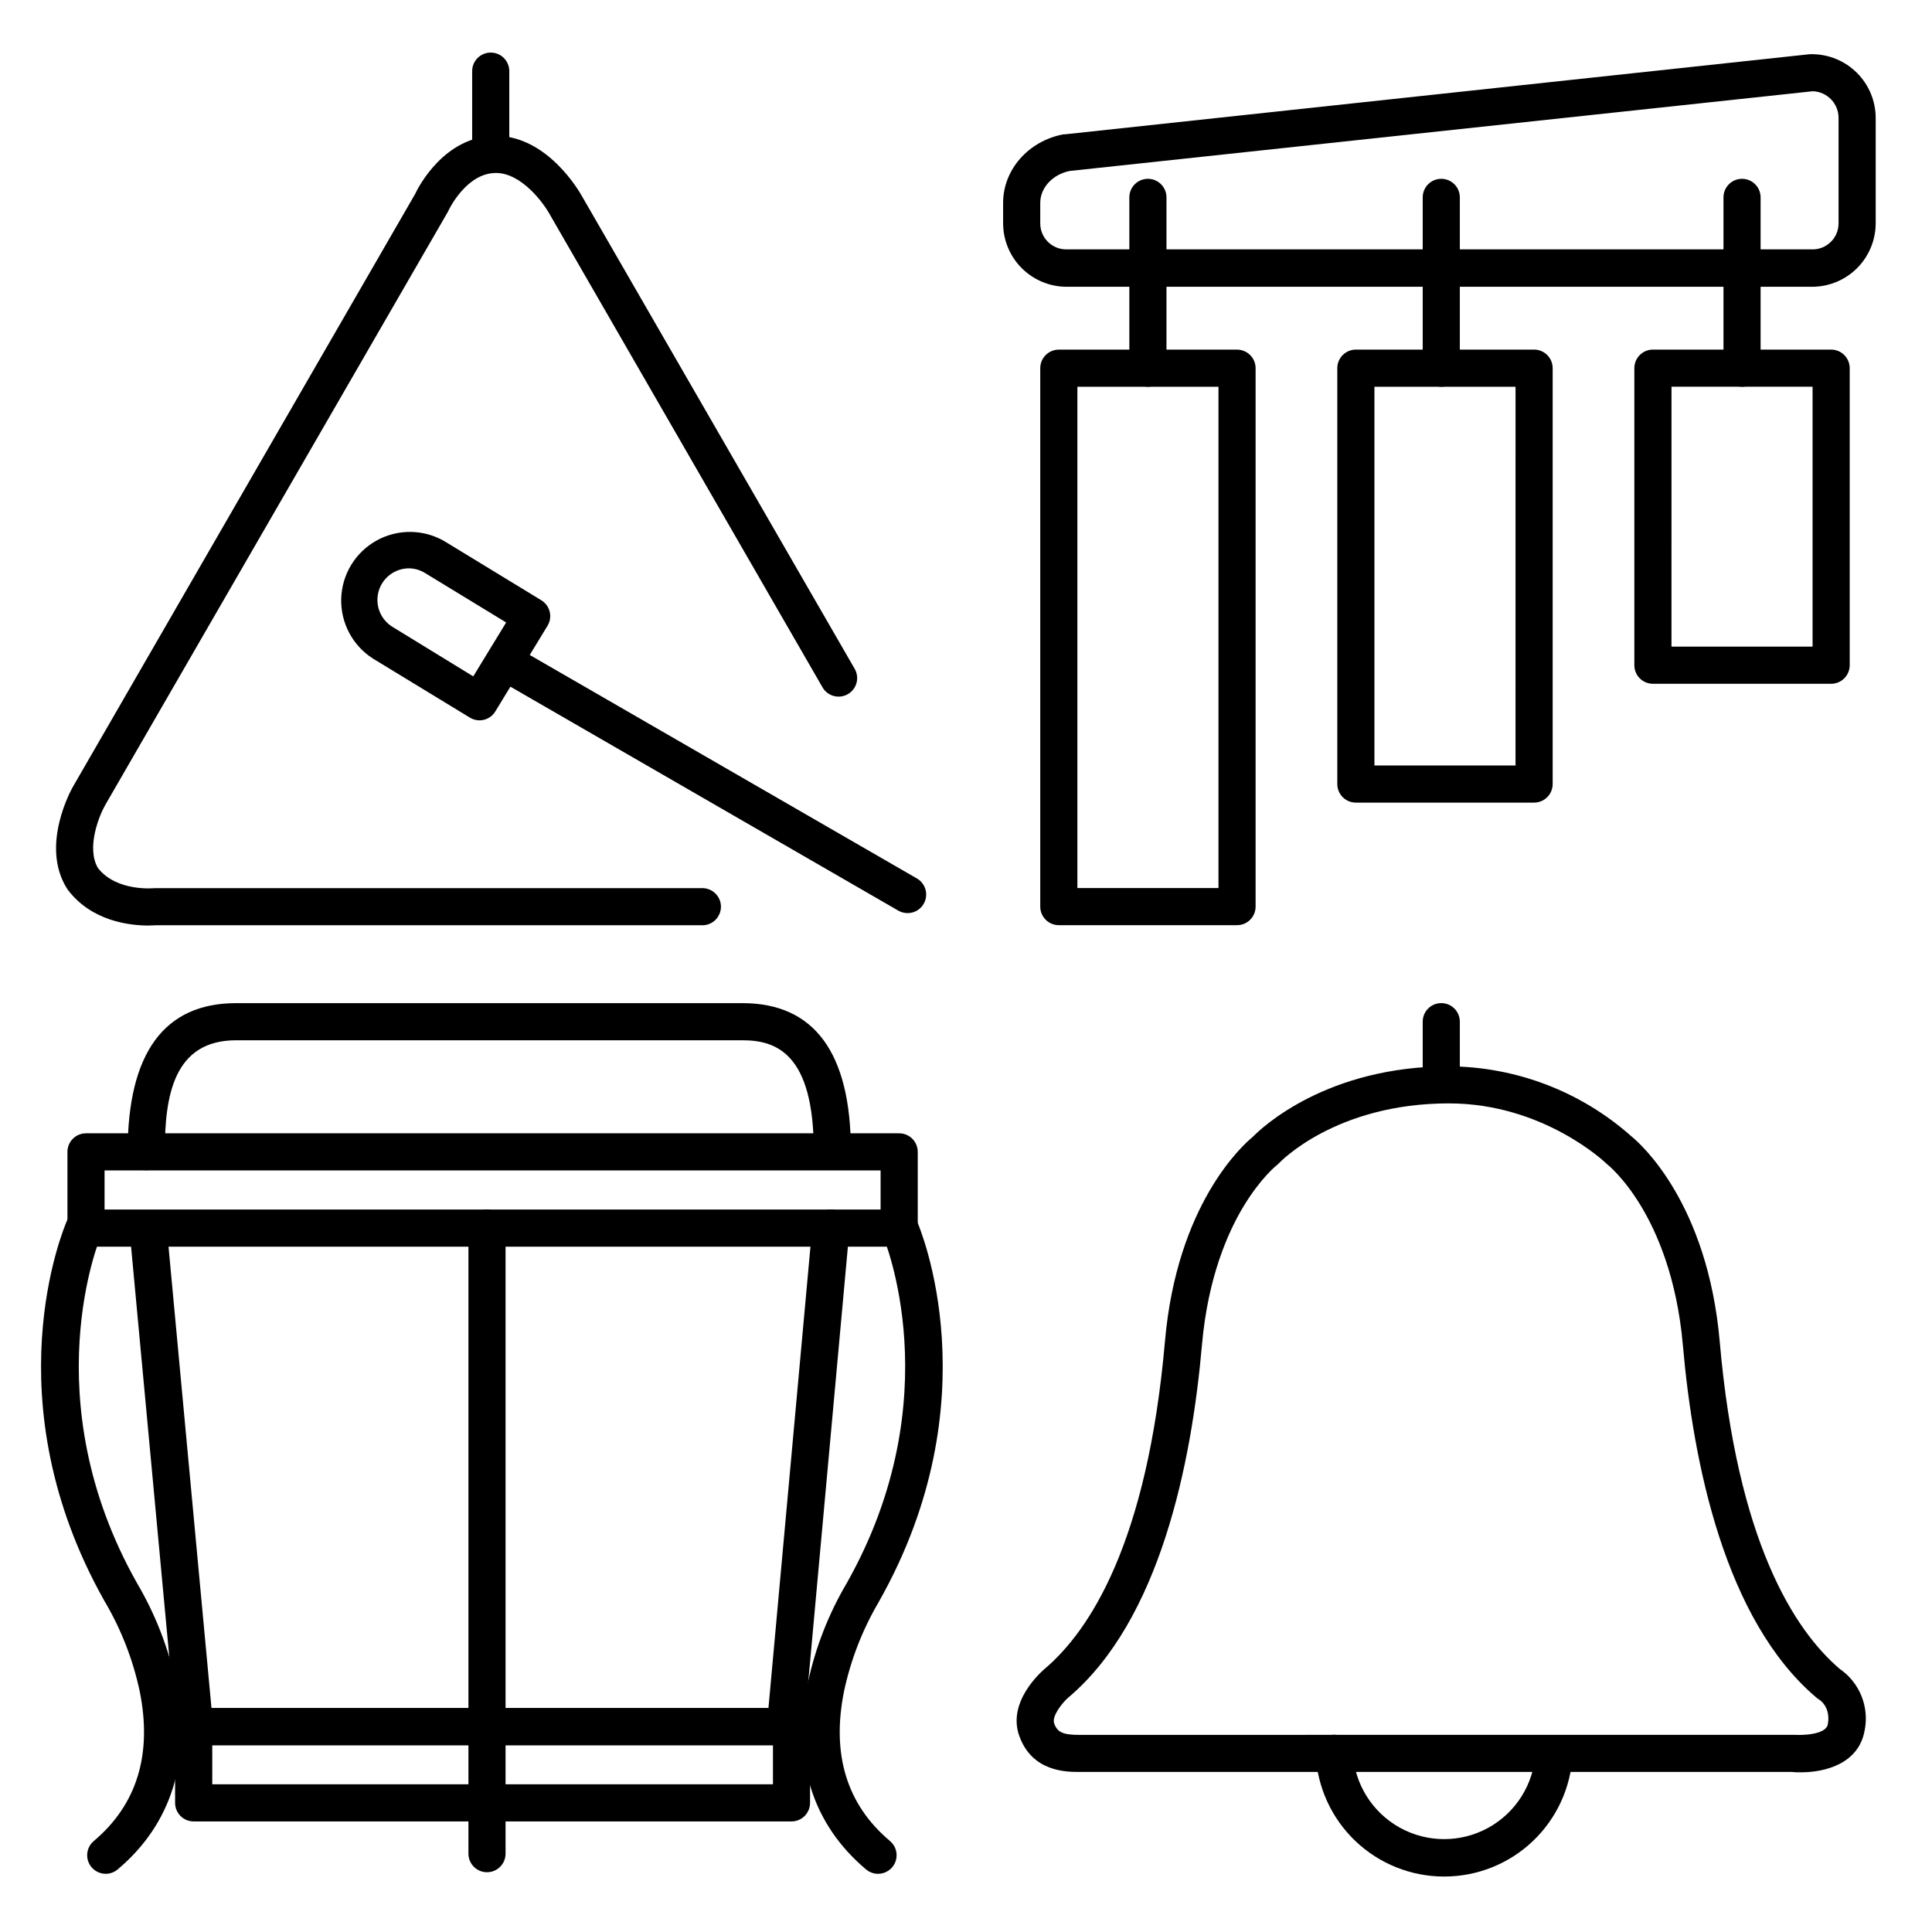<?xml version="1.0" encoding="UTF-8"?>
<!-- Uploaded to: SVG Find, www.svgrepo.com, Generator: SVG Find Mixer Tools -->
<svg fill="#000000" width="800px" height="800px" version="1.1" viewBox="144 144 512 512" xmlns="http://www.w3.org/2000/svg">
 <g>
  <path d="m182.75 454.12c-2.719 0-4.918-2.203-4.918-4.918 0-26.117 9.672-39.359 28.742-39.359h134.18c19.07 0 28.742 13.188 28.742 39.203h0.004c0 2.715-2.203 4.918-4.922 4.918s-4.918-2.203-4.918-4.918c0-26.027-10.098-29.363-18.902-29.363h-134.18c-16.648 0-18.902 14.926-18.902 29.52 0 2.715-2.203 4.918-4.922 4.918z"/>
  <path d="m352.17 606.5h-156.62c-2.547 0.012-4.68-1.922-4.922-4.457l-12.23-131.29c-0.254-2.719 1.746-5.125 4.465-5.379 2.715-0.25 5.125 1.746 5.375 4.465l11.809 126.82h147.6l11.621-127.64c0.246-2.715 2.648-4.719 5.367-4.473 2.719 0.25 4.719 2.652 4.473 5.367l-12.035 132.11c-0.23 2.535-2.356 4.477-4.898 4.477z"/>
  <path d="m382.29 474.38h-215.5c-2.715 0-4.918-2.203-4.918-4.918v-20.203c0-2.719 2.203-4.922 4.918-4.922h215.5c1.305 0 2.559 0.52 3.481 1.441 0.922 0.926 1.441 2.176 1.441 3.481v20.203c0 2.715-2.203 4.918-4.922 4.918zm-210.58-9.84h205.66v-10.363h-205.66z"/>
  <path d="m353.75 626.7h-158.43c-2.715 0-4.918-2.203-4.918-4.922v-20.199c0-2.719 2.203-4.922 4.918-4.922h158.43c1.305 0 2.559 0.52 3.481 1.441 0.922 0.922 1.441 2.176 1.441 3.481v20.203-0.004c0 1.305-0.52 2.559-1.441 3.481s-2.176 1.441-3.481 1.441zm-153.5-9.84h148.59v-10.363h-148.59z"/>
  <path d="m273.06 640.16c-2.719 0-4.922-2.203-4.922-4.922v-165.78c0-2.719 2.203-4.922 4.922-4.922s4.918 2.203 4.918 4.922v165.78c0 1.309-0.516 2.559-1.438 3.481-0.926 0.922-2.176 1.441-3.481 1.441z"/>
  <path d="m376.69 640.58c-1.16-0.004-2.281-0.414-3.168-1.16-14.289-12.016-19.621-29.117-15.43-49.457 1.992-9.312 5.477-18.242 10.32-26.441 27.719-49.141 9.77-91.512 9.586-91.953-0.57-1.203-0.629-2.586-0.16-3.832 0.465-1.246 1.418-2.254 2.637-2.785s2.606-0.547 3.836-0.043c1.23 0.504 2.207 1.488 2.699 2.723 0.836 1.91 20.102 47.41-10.086 100.82l-0.117 0.207c-4.281 7.312-7.363 15.262-9.129 23.547-3.367 16.727 0.727 30.051 12.184 39.684h-0.004c1.586 1.332 2.168 3.512 1.461 5.457-0.711 1.941-2.559 3.234-4.629 3.234z"/>
  <path d="m172.02 640.58c-2.066 0-3.918-1.293-4.625-3.234-0.711-1.945-0.129-4.125 1.457-5.457 11.445-9.633 15.547-22.984 12.172-39.684-1.766-8.285-4.844-16.234-9.121-23.547-0.047-0.066-0.09-0.137-0.129-0.207-30.188-53.41-10.891-98.91-10.086-100.82 1.09-2.492 3.988-3.629 6.481-2.543 2.492 1.086 3.633 3.988 2.543 6.481-0.234 0.551-17.977 43.09 9.586 91.953 4.84 8.203 8.324 17.129 10.32 26.441 4.184 20.34-1.152 37.441-15.438 49.457-0.883 0.746-2.004 1.156-3.16 1.16z"/>
  <path d="m271.09 334.9c-0.902 0-1.789-0.25-2.559-0.719l-25.703-15.656c-5.406-3.453-8.598-9.5-8.402-15.914 0.199-6.414 3.758-12.25 9.371-15.363 5.613-3.113 12.449-3.043 17.996 0.184l25.664 15.645h-0.004c2.32 1.414 3.059 4.441 1.645 6.762l-13.836 22.699c-0.676 1.117-1.773 1.914-3.039 2.223-0.371 0.09-0.75 0.137-1.133 0.141zm-18.695-40.285c-3.75 0-7.043 2.492-8.062 6.102-1.016 3.613 0.492 7.457 3.691 9.414l21.395 13.117 8.719-14.289-21.473-13.086c-1.301-0.812-2.805-1.25-4.34-1.258z"/>
  <path d="m183.36 389.28c-4.922 0-15.113-1.113-21.402-9.504-0.086-0.109-0.164-0.223-0.234-0.344-7.125-11.395 1.23-26.293 1.594-26.922l90.656-157.03c0.984-2.137 7.961-15.477 21.41-15.477 13.719 0 22.168 14.762 22.918 16.117l72.176 125.09c0.664 1.129 0.848 2.477 0.516 3.746-0.336 1.266-1.164 2.348-2.297 3-1.137 0.656-2.484 0.832-3.75 0.488-1.266-0.344-2.34-1.176-2.988-2.316l-72.168-125.14s-0.051-0.078-0.07-0.129c-1.672-3.051-7.508-11.02-14.297-11.02-7.871 0-12.527 9.84-12.566 9.949l-0.215 0.434-90.793 157.18c-1.594 2.812-5.027 11.316-1.891 16.641 4.988 6.387 15.008 5.332 15.105 5.324 0.195-0.016 0.387-0.016 0.582 0h144.49c2.719 0 4.922 2.203 4.922 4.918 0 2.719-2.203 4.922-4.922 4.922h-144.23c-0.473-0.039-1.398 0.066-2.539 0.066z"/>
  <path d="m384.51 385.98c-0.863 0-1.707-0.227-2.453-0.656l-106.78-61.648c-1.141-0.648-1.973-1.723-2.316-2.988s-0.168-2.613 0.484-3.75c0.656-1.133 1.738-1.961 3.004-2.297 1.27-0.332 2.617-0.148 3.746 0.512l106.79 61.648c1.93 1.117 2.871 3.387 2.289 5.539-0.578 2.152-2.531 3.648-4.758 3.641z"/>
  <path d="m274.05 189.42c-2.719 0-4.922-2.203-4.922-4.922v-21.645c0-2.719 2.203-4.922 4.922-4.922 2.715 0 4.918 2.203 4.918 4.922v21.645c0 1.309-0.516 2.559-1.441 3.481-0.922 0.922-2.172 1.441-3.477 1.441z"/>
  <path d="m624.18 220h-197.45c-4.469 0.008-8.758-1.754-11.926-4.902-3.168-3.152-4.953-7.43-4.969-11.895v-5.441c0-8.797 6.731-16.434 16-18.164h0.375l197.44-21.238c0.176-0.008 0.355-0.008 0.531 0 4.477 0.008 8.77 1.789 11.934 4.957 3.168 3.164 4.953 7.453 4.961 11.93v27.957c-0.016 4.465-1.801 8.742-4.969 11.895-3.168 3.148-7.457 4.91-11.926 4.902zm-196.71-30.691c-4.527 0.914-7.793 4.449-7.793 8.453v5.441c0 1.855 0.746 3.633 2.074 4.93s3.125 2.004 4.981 1.957h197.45c1.855 0.047 3.652-0.66 4.981-1.957 1.328-1.297 2.074-3.074 2.074-4.93v-27.957c0.004-3.812-3.019-6.938-6.828-7.066z"/>
  <path d="m629.27 325.21h-47.23c-2.719 0-4.922-2.203-4.922-4.922v-78.719c0-2.719 2.203-4.922 4.922-4.922h47.23c1.305 0 2.559 0.52 3.481 1.441 0.922 0.926 1.441 2.176 1.441 3.481v78.719c0 1.305-0.52 2.559-1.441 3.481-0.922 0.922-2.176 1.441-3.481 1.441zm-42.312-9.84h37.391l0.004-68.883h-37.391z"/>
  <path d="m550.55 356.7h-47.23c-2.719 0-4.922-2.203-4.922-4.922v-110.21c0-2.719 2.203-4.922 4.922-4.922h47.23c1.305 0 2.555 0.52 3.481 1.441 0.922 0.926 1.441 2.176 1.441 3.481v110.21c0 1.305-0.52 2.559-1.441 3.481-0.926 0.922-2.176 1.441-3.481 1.441zm-42.312-9.84h37.391l0.004-100.37h-37.395z"/>
  <path d="m471.83 389.18h-47.234c-2.715 0-4.918-2.203-4.918-4.922v-142.68c0-2.719 2.203-4.922 4.918-4.922h47.234c1.305 0 2.555 0.52 3.477 1.441 0.922 0.926 1.441 2.176 1.441 3.481v142.68c0 1.305-0.52 2.559-1.441 3.481s-2.172 1.441-3.477 1.441zm-42.312-9.84h37.391v-132.84h-37.391z"/>
  <path d="m605.66 246.49c-2.719 0-4.922-2.199-4.922-4.918v-45.266c0-2.715 2.203-4.918 4.922-4.918 2.715 0 4.918 2.203 4.918 4.918v45.266c0 1.305-0.516 2.555-1.441 3.481-0.922 0.922-2.172 1.438-3.477 1.438z"/>
  <path d="m525.95 246.49c-2.715 0-4.918-2.199-4.918-4.918v-45.266c0-2.715 2.203-4.918 4.918-4.918 2.719 0 4.922 2.203 4.922 4.918v45.266c0 1.305-0.52 2.555-1.441 3.481-0.922 0.922-2.176 1.438-3.481 1.438z"/>
  <path d="m448.21 246.49c-2.719 0-4.922-2.199-4.922-4.918v-45.266c0-2.715 2.203-4.918 4.922-4.918s4.918 2.203 4.918 4.918v45.266c0 1.305-0.516 2.555-1.438 3.481-0.926 0.922-2.176 1.438-3.481 1.438z"/>
  <path d="m621.26 613.68c-0.809 0-1.586 0-2.293-0.098h-188.93c-3.434 0-12.547 0-15.941-9.613-3.16-8.945 5.648-16.727 6.66-17.625 12.016-10.145 27.297-33.457 31.969-86.879 3.18-36.289 20.488-51.895 23.262-54.18 2.469-2.527 19.609-18.695 51.957-18.695h0.004c17.852 0.094 35.062 6.691 48.402 18.559 2.449 1.969 20.191 17.711 23.398 54.434 4.633 53.02 19.77 76.387 31.754 86.66v0.004c2.609 1.777 4.633 4.293 5.812 7.223 1.18 2.934 1.461 6.148 0.812 9.238-1.617 8.699-10.434 10.973-16.867 10.973zm-2.066-9.938h0.492c1.32 0.117 8.188 0.137 8.707-2.793 0.836-4.644-2.234-6.496-2.262-6.516v-0.004c-0.242-0.137-0.473-0.301-0.688-0.48-24.355-20.566-32.738-62.219-35.473-93.539-1.566-17.809-6.887-29.836-11.09-36.801-4.527-7.508-8.758-10.895-8.797-10.922-0.039-0.031-0.305-0.254-0.434-0.383-0.129-0.129-16.555-15.895-41.684-15.895-30.082 0-44.871 15.684-45.02 15.844-0.191 0.211-0.406 0.406-0.641 0.578 0 0-4.211 3.344-8.727 10.824-4.172 6.887-9.477 18.895-11.039 36.684-2.734 31.34-11.109 73.012-35.426 93.531-1.574 1.359-4.43 4.922-3.75 6.84 0.836 2.363 2.332 3.051 6.66 3.051z"/>
  <path d="m526.7 641.3c-8.75 0-17.164-3.363-23.496-9.398-6.336-6.035-10.105-14.273-10.531-23.016-0.129-2.715 1.965-5.023 4.684-5.156 2.719-0.129 5.027 1.969 5.156 4.688 0.438 8.34 5.137 15.867 12.438 19.922s16.176 4.062 23.488 0.023c7.309-4.039 12.023-11.559 12.477-19.898 0.066-1.305 0.648-2.527 1.621-3.406 0.969-0.875 2.246-1.328 3.551-1.262 2.719 0.137 4.809 2.453 4.668 5.172-0.441 8.723-4.219 16.945-10.551 22.965-6.336 6.016-14.738 9.371-23.477 9.367z"/>
  <path d="m525.95 435.91c-2.715 0-4.918-2.203-4.918-4.918v-16.238c0-2.715 2.203-4.918 4.918-4.918 2.719 0 4.922 2.203 4.922 4.918v16.238c0 1.305-0.52 2.555-1.441 3.477-0.922 0.922-2.176 1.441-3.481 1.441z"/>
 </g>
</svg>